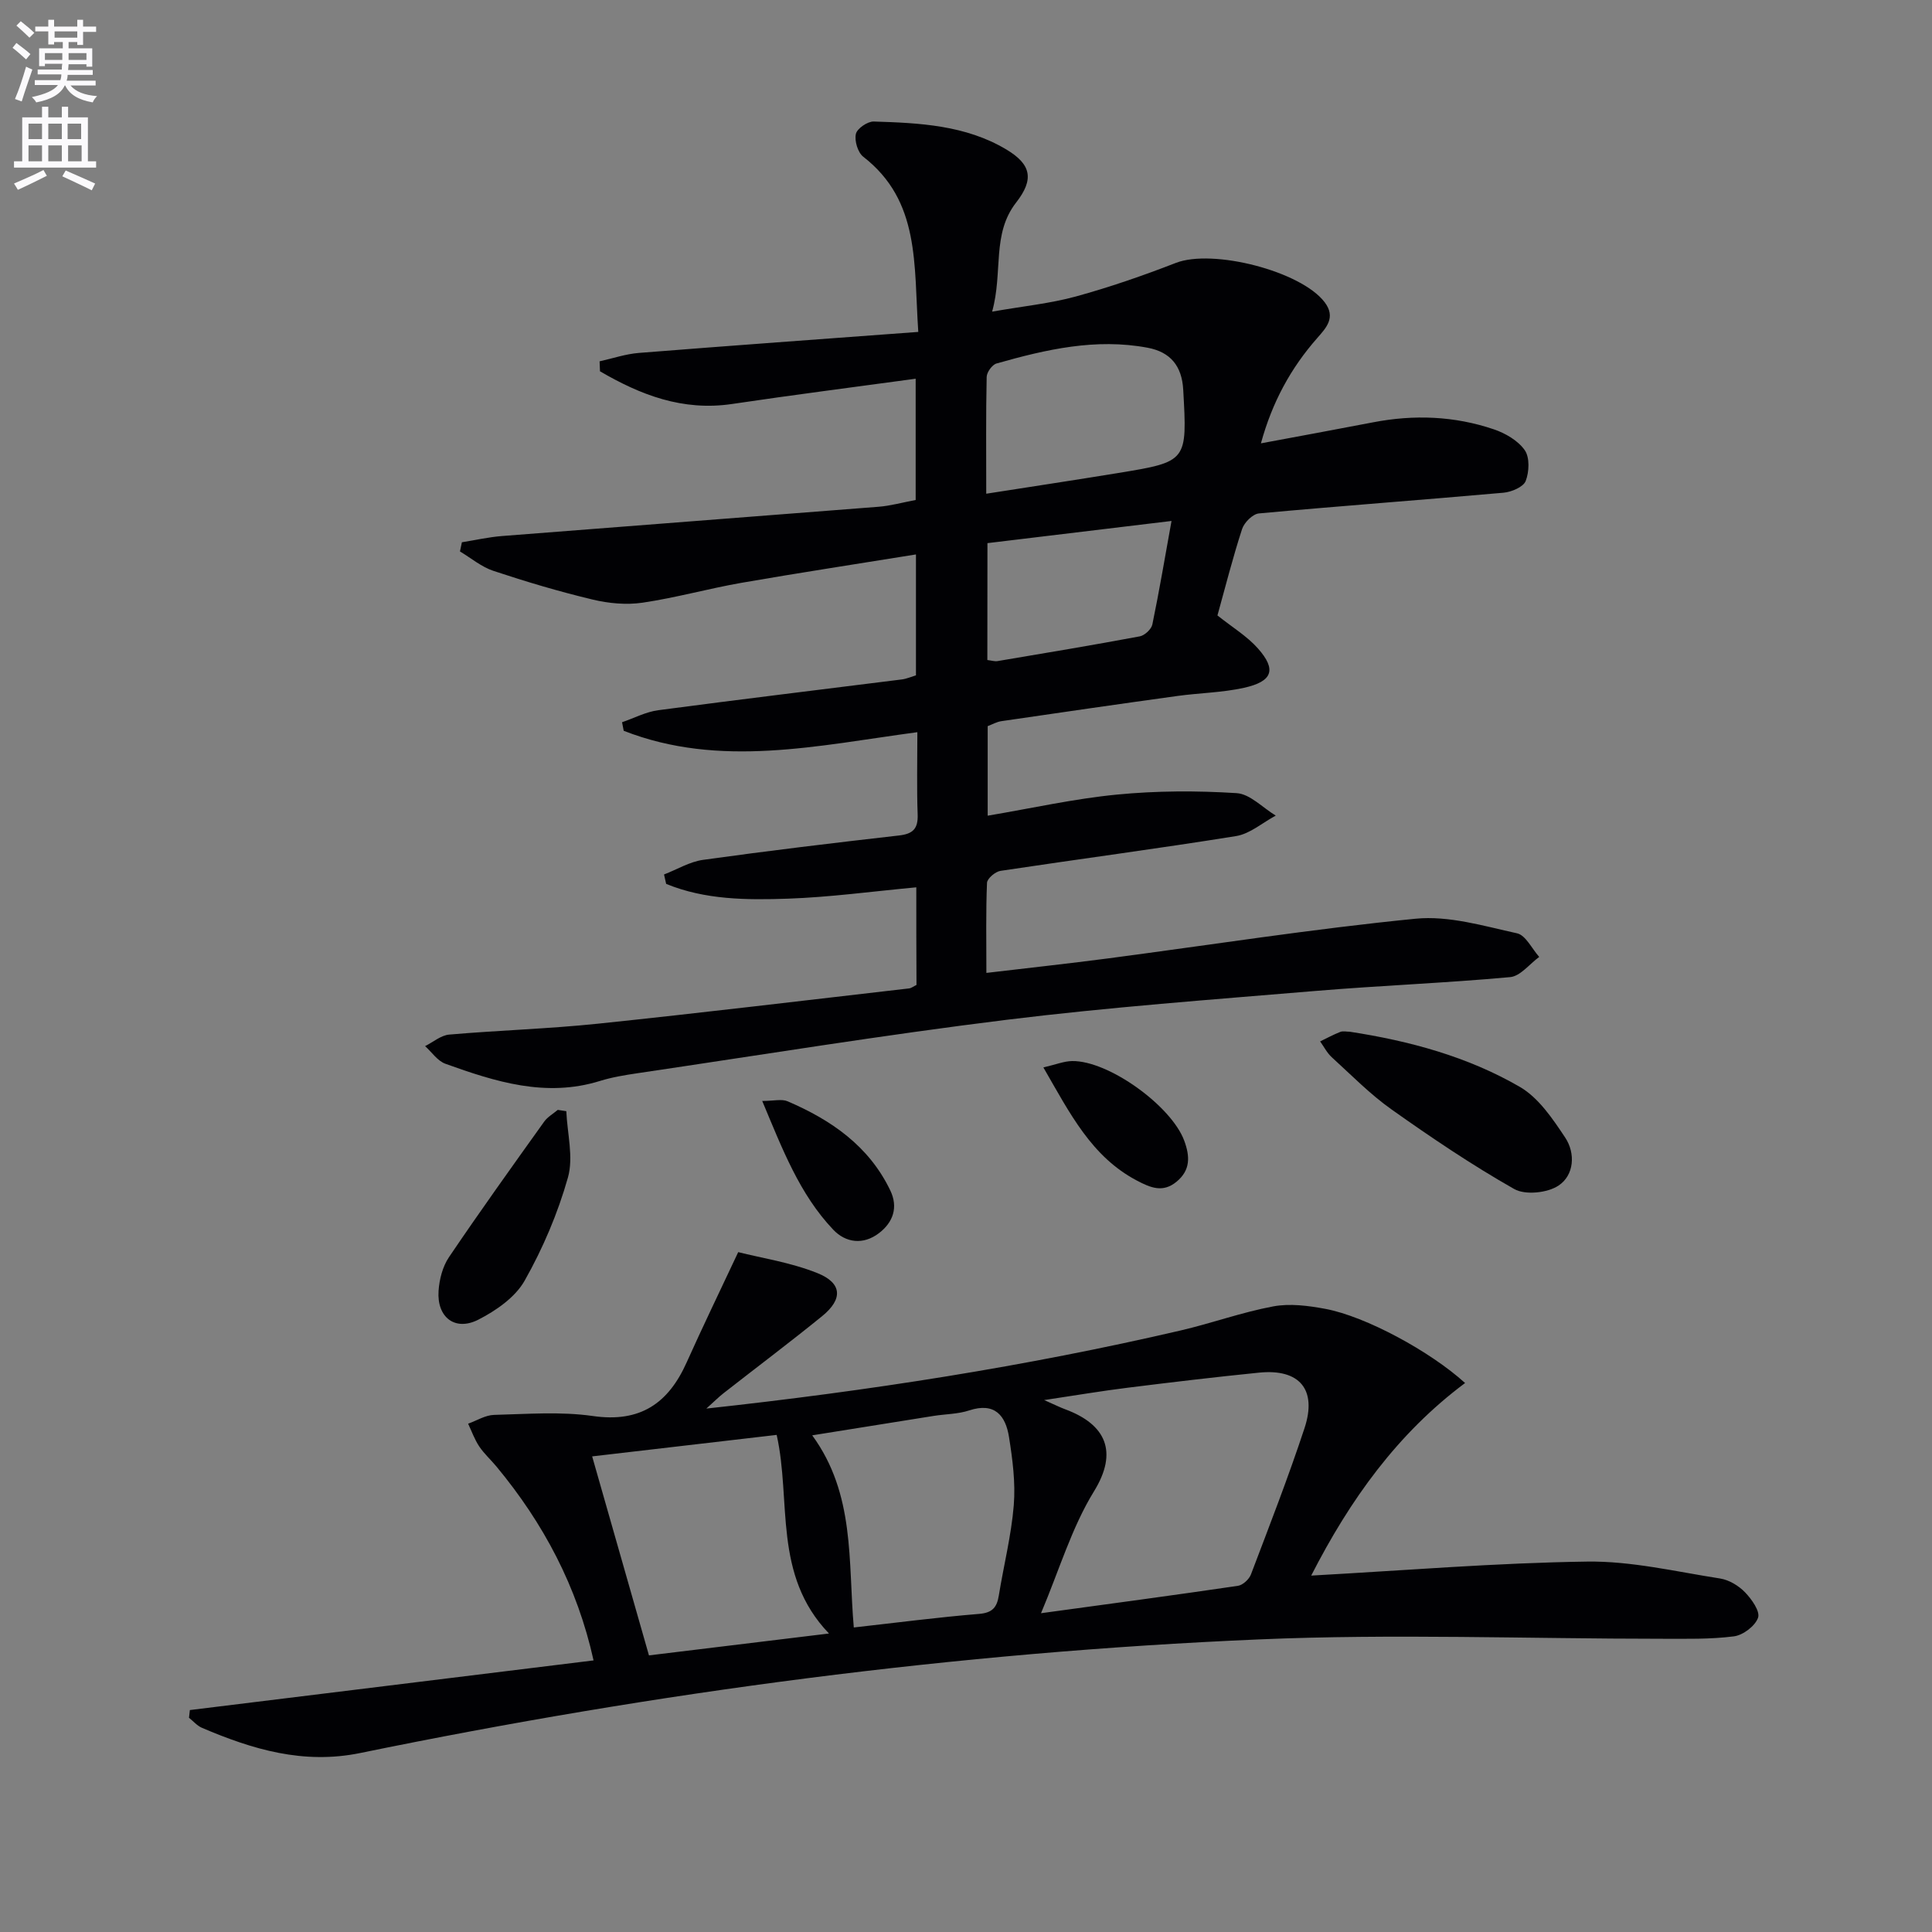 <svg enable-background="new 0 0 400 400" viewBox="0 0 400 400" xmlns="http://www.w3.org/2000/svg"><rect x="0" y="0" width="400" height="400" fill="#808080" stroke="none"/><path d="m2.6 9.9.8-1c.9.7 1.9 1.4 2.9 2.3l-.9 1.1c-1.1-1-2-1.8-2.8-2.4zm.5 10.6c.9-2.1 1.6-4.3 2.3-6.7.4.2.8.4 1.3.6-.7 2.1-1.5 4.3-2.2 6.6zm.3-15.2.9-.9c1 .8 2 1.6 2.8 2.4l-1 1c-.9-.9-1.8-1.7-2.7-2.5zm12.6-1.2h1.2v1.4h2.7v1.1h-2.7v2.7h-1.2v-.6h-1.8v1.3h4.9v3.8h-1.2v-.5h-3.7c0 .4-.1.9-.1 1.2h5.1v1h-5.2c0 .5-.1.9-.2 1.2h6v1h-5.2c1.1 1.3 2.9 2 5.5 2.2-.4.4-.7.8-.9 1.3-2.9-.5-4.8-1.6-5.7-3.5h-.1c-.8 1.7-2.7 2.9-5.9 3.5-.2-.4-.6-.8-.9-1.1 2.8-.6 4.6-1.4 5.4-2.5h-4.8v-1h5.3c.1-.3.2-.7.2-1.2h-4.9v-1h5c0-.4 0-.8.1-1.2h-3.6v.5h-1.2v-3.7h4.9v-1.3h-1.8v.5h-1.2v-2.7h-2.7v-1h2.7v-1.4h1.2v1.4h4.8zm-6.7 8.3h3.6c0-.4 0-.9 0-1.4h-3.6zm1.9-4.6h4.8v-1.3h-4.7v1.3zm6.7 3.2h-3.7v1.4h3.7z" fill="#fbfafc"/><path d="m8.7 22.1h1.3v2.2h2.8v-2.2h1.3v2.2h4.1v9.1h1.7v1.3h-17v-1.3h1.7v-9.1h4.1zm.3 13.1.7 1.2c-1.8.9-3.8 1.9-6 2.9-.2-.4-.5-.8-.8-1.3 2.3-1 4.4-1.9 6.1-2.8zm-3.1-6.4h2.8v-3.2h-2.8zm0 4.6h2.8v-3.3h-2.8zm4.1-4.6h2.8v-3.2h-2.8zm0 4.6h2.8v-3.3h-2.8zm3.6 1.9c2.1.9 4.1 1.8 6.1 2.7l-.7 1.4c-2.2-1.1-4.2-2-6.1-2.9zm3.2-9.7h-2.8v3.2h2.8zm-2.7 7.8h2.8v-3.3h-2.8z" fill="#fbfafc"/><g fill="#010104"><path d="m189.71 183.71c-9.23.86-17.9 2.05-26.6 2.35-8.51.29-17.14.25-25.19-3.06-.15-.65-.29-1.3-.44-1.95 2.7-1.04 5.32-2.65 8.11-3.03 13.48-1.88 26.99-3.5 40.51-5.04 2.93-.33 4-1.4 3.89-4.38-.2-5.46-.06-10.94-.06-17.01-20.64 2.76-40.89 7.51-60.8-.29-.11-.59-.23-1.18-.34-1.77 2.5-.85 4.93-2.15 7.5-2.49 16.79-2.23 33.61-4.25 50.42-6.37.97-.12 1.9-.54 2.93-.85 0-8.18 0-16.28 0-25.03-12.31 1.99-24.25 3.81-36.15 5.88-6.85 1.2-13.59 3.1-20.46 4.11-3.36.49-7.02.15-10.34-.65-6.92-1.65-13.76-3.69-20.51-5.93-2.49-.82-4.65-2.65-6.95-4.03.13-.63.26-1.27.4-1.9 2.77-.44 5.52-1.07 8.3-1.29 25.99-2.05 51.99-4.01 77.97-6.06 2.46-.19 4.88-.88 7.68-1.4 0-7.99 0-16.05 0-25.11-12.83 1.75-25.44 3.36-38.01 5.23-10.24 1.52-18.97-1.88-27.35-6.77-.03-.69-.05-1.37-.08-2.06 2.7-.6 5.38-1.52 8.12-1.74 19.01-1.51 38.03-2.88 57.86-4.35-.95-14.06.43-27.08-11.39-36.27-1.13-.88-1.85-3.29-1.53-4.72.25-1.12 2.42-2.61 3.7-2.57 9.48.29 19.04.75 27.47 5.8 5.18 3.1 5.74 6.19 2.02 10.96-5.11 6.55-2.69 14.35-4.98 22.6 6.45-1.13 12-1.68 17.31-3.13 7.02-1.93 13.94-4.32 20.73-6.96 7.64-2.96 25.92 1.69 30.81 8.15 2.37 3.13.33 5.28-1.54 7.41-5.47 6.21-9.32 13.26-11.66 21.8 8.04-1.5 15.63-2.89 23.21-4.35 8.47-1.64 16.86-1.32 25.02 1.45 2.39.81 5 2.33 6.39 4.31 1.06 1.51.93 4.49.2 6.38-.48 1.24-2.93 2.28-4.58 2.43-16.88 1.5-33.79 2.74-50.66 4.29-1.28.12-3.04 1.88-3.48 3.23-1.94 5.96-3.48 12.06-5.1 17.89 3.11 2.48 6.14 4.3 8.38 6.83 3.89 4.39 3.05 6.83-2.87 8.15-4.5 1-9.2 1.06-13.79 1.69-12.16 1.68-24.31 3.44-36.46 5.22-.96.14-1.86.66-2.83 1.03v18.54c9.12-1.54 17.89-3.51 26.76-4.37 8.2-.8 16.55-.82 24.77-.3 2.79.17 5.41 3.03 8.11 4.65-2.73 1.46-5.32 3.77-8.21 4.24-16.22 2.61-32.52 4.75-48.77 7.2-1.08.16-2.76 1.58-2.8 2.48-.25 5.95-.13 11.91-.13 18.65 8.79-1.04 16.99-1.93 25.17-3 21.23-2.79 42.39-6.12 63.69-8.22 6.86-.68 14.08 1.5 21 3.02 1.8.39 3.08 3.19 4.6 4.89-2 1.45-3.89 3.98-6.01 4.18-13.4 1.23-26.85 1.74-40.26 2.86-21.36 1.79-42.76 3.36-64.02 5.98-25.54 3.15-50.95 7.3-76.41 11.06-2.62.39-5.26.82-7.77 1.6-11.2 3.48-21.65.16-32-3.56-1.63-.59-2.81-2.4-4.2-3.65 1.66-.83 3.27-2.24 4.99-2.39 10.26-.89 20.58-1.19 30.83-2.26 21.48-2.24 42.92-4.83 64.38-7.3.46-.05.89-.41 1.54-.72-.04-6.61-.04-13.2-.04-20.21zm14.48-81.49c9.64-1.51 18.46-2.84 27.26-4.28 14.42-2.36 14.36-2.39 13.52-17.3-.28-4.85-2.63-7.75-7.34-8.64-10.75-2.03-21.08.35-31.32 3.26-.9.26-2.01 1.81-2.03 2.78-.17 7.78-.09 15.57-.09 24.18zm.23 34.43c.86.1 1.51.32 2.12.22 9.82-1.65 19.65-3.29 29.44-5.12 1.01-.19 2.39-1.47 2.6-2.45 1.43-6.91 2.6-13.86 3.97-21.44-13.04 1.57-25.48 3.07-38.11 4.59-.02 8.19-.02 16.12-.02 24.2z"/><path d="m39.31 354.05c27.72-3.41 55.45-6.82 83.58-10.28-3.37-15.24-10.35-28.39-20.12-40.16-1.17-1.41-2.56-2.65-3.57-4.17-.95-1.43-1.54-3.11-2.28-4.68 1.79-.64 3.56-1.77 5.36-1.82 6.82-.17 13.76-.73 20.46.23 9.8 1.42 15.63-2.61 19.43-11.11 3.23-7.21 6.68-14.32 10.67-22.82 4.77 1.21 10.84 2.12 16.39 4.34 5.16 2.07 5.31 5.39.99 8.91-6.71 5.45-13.62 10.64-20.43 15.97-.99.77-1.87 1.67-3.55 3.17 33.73-3.67 66.14-8.72 98.15-16.16 6.46-1.5 12.74-3.79 19.24-5 3.45-.64 7.26-.14 10.79.52 8.32 1.56 21.68 8.78 28.91 15.35-13.98 10.43-23.81 24.12-31.86 39.87 19.44-1.07 38.28-2.64 57.14-2.9 9.16-.13 18.37 2.08 27.51 3.5 1.85.29 3.84 1.48 5.16 2.85 1.38 1.42 3.16 3.94 2.71 5.26-.59 1.72-3.11 3.63-5.01 3.87-4.92.63-9.96.5-14.95.5-27.78 0-55.6-1.06-83.33.13-62.64 2.67-124.68 10.91-186.1 23.52-11.78 2.42-22.31-.74-32.8-5.22-1-.43-1.78-1.37-2.67-2.07.05-.52.11-1.06.18-1.6zm176.22-20.05c14.24-1.95 27.51-3.72 40.76-5.67 1.02-.15 2.32-1.35 2.7-2.35 3.82-10.06 7.73-20.09 11.1-30.31 2.64-8.01-1.06-12.32-9.41-11.48-9.07.91-18.13 1.99-27.18 3.12-5.34.66-10.65 1.56-17.32 2.56 2.35 1.03 3.35 1.54 4.39 1.92 8.37 3.11 11 8.76 5.92 16.99-4.61 7.49-7.17 16.25-10.96 25.22zm-81.17 8.73c12.55-1.53 24.32-2.96 37.27-4.53-11.68-12.16-7.75-27.41-10.83-41.12-12.92 1.51-25.22 2.94-38.2 4.45 3.99 13.93 7.83 27.42 11.76 41.2zm42.41-5.78c8.86-.99 17.39-2.11 25.95-2.81 2.8-.23 3.69-1.4 4.08-3.84 1.01-6.23 2.58-12.39 3.09-18.65.38-4.67-.25-9.49-.99-14.15-.7-4.4-2.94-7.23-8.23-5.49-2.33.77-4.91.75-7.37 1.14-8.25 1.31-16.5 2.64-25.14 4.02 8.92 12.21 7.41 26.06 8.61 39.78z"/><path d="m279.47 213.61c12.36 1.9 24.39 5.15 35.2 11.42 3.88 2.25 6.8 6.6 9.39 10.5 2.16 3.26 1.86 7.78-1.38 9.93-2.3 1.53-6.88 2.01-9.17.72-8.76-4.97-17.16-10.64-25.39-16.47-4.45-3.15-8.33-7.12-12.38-10.81-.99-.9-1.63-2.18-2.42-3.29 1.39-.67 2.75-1.41 4.18-1.97.57-.22 1.31-.03 1.97-.03z"/><path d="m117.25 230.06c.19 4.61 1.53 9.53.33 13.75-2.09 7.39-5.18 14.65-8.96 21.34-1.94 3.44-5.93 6.21-9.6 8.08-4.82 2.45-8.6-.51-8.22-5.97.16-2.38.84-5.03 2.15-6.97 6.4-9.47 13.06-18.76 19.71-28.06.7-.98 1.87-1.64 2.82-2.44.59.09 1.18.18 1.77.27z"/><path d="m216.02 221c2.55-.59 4.24-1.29 5.94-1.32 7.57-.12 20.57 9.3 23.22 16.48 1.2 3.25 1.33 6.1-1.6 8.51-2.83 2.33-5.38 1.24-8.21-.25-9.37-4.94-13.81-13.82-19.35-23.42z"/><path d="m157.81 227.94c2.42 0 4.04-.45 5.25.07 9.03 3.87 16.85 9.26 21.26 18.45 1.68 3.48.61 6.6-2.34 8.85-3.25 2.49-6.89 2.01-9.48-.73-6.96-7.34-10.49-16.62-14.69-26.64z"/></g></svg>
